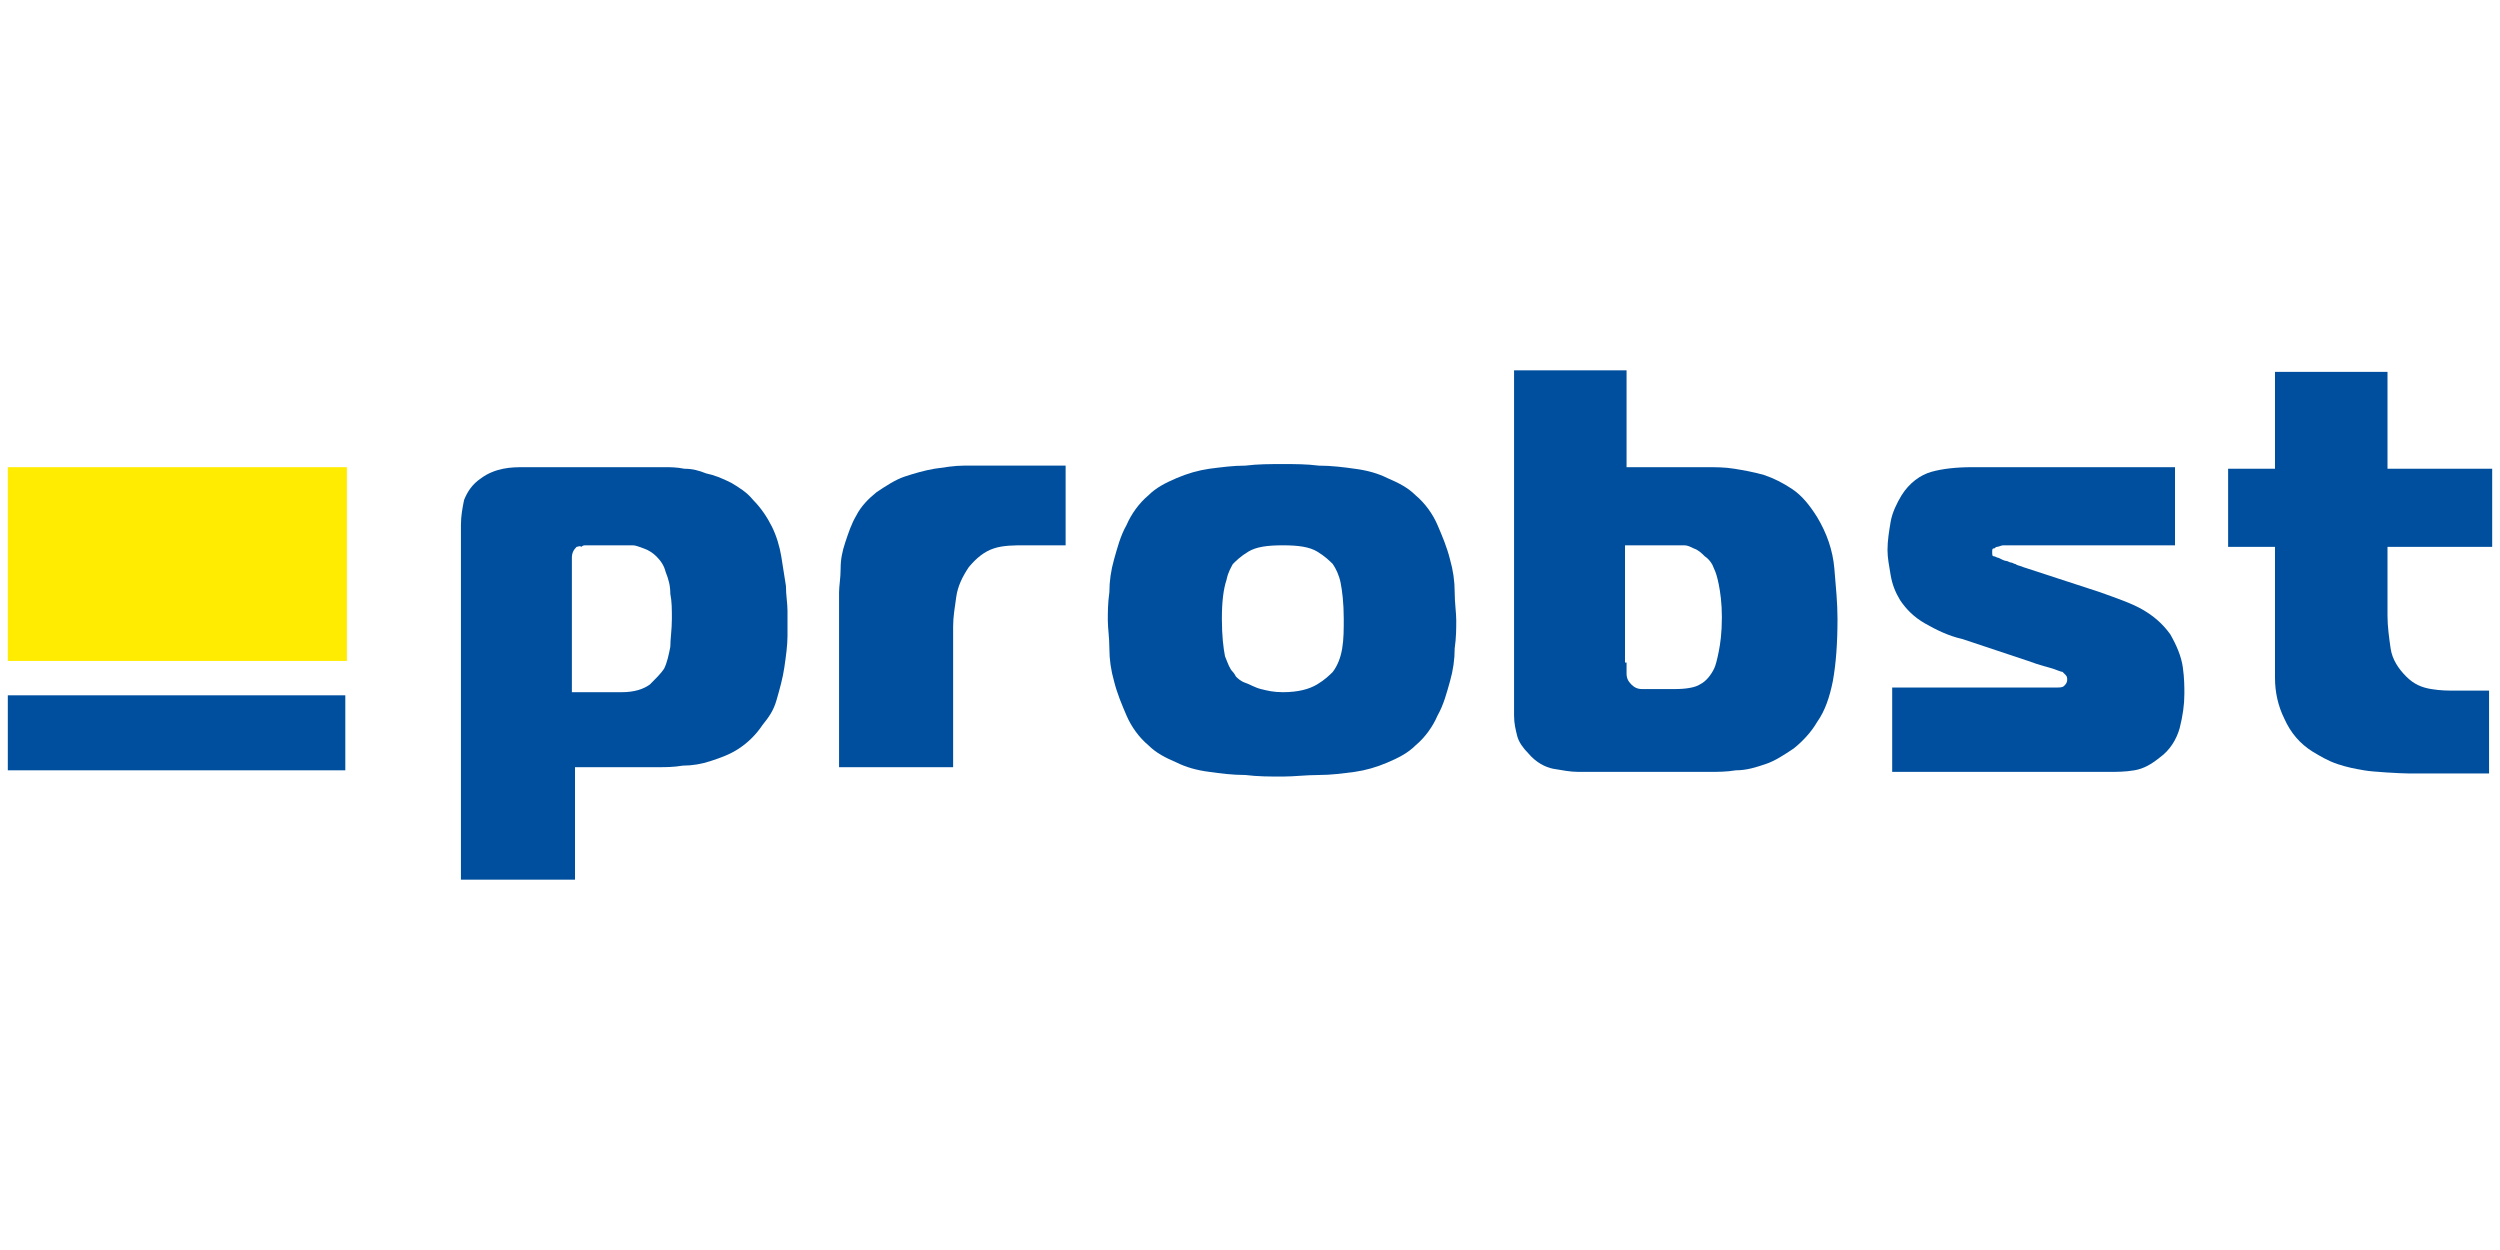<?xml version="1.0" encoding="utf-8"?>
<svg xmlns="http://www.w3.org/2000/svg" xmlns:xlink="http://www.w3.org/1999/xlink" version="1.1" id="Layer_1" x="0px" y="0px" viewBox="0 0 160 80" style="enable-background:new 0 0 160 80;">
<style type="text/css">
	.st0{fill:#FFEC00;}
	.st1{fill:#004F9E;}
</style>
<rect x="0.5" y="29.9" class="st0" width="21.7" height="12.4"/>
<path class="st1" d="M36.7,56.3h-7.2V33.6c0-0.6,0.1-1.1,0.2-1.6c0.2-0.5,0.5-1,1.1-1.4c0.4-0.3,0.9-0.5,1.4-0.6&#xA;	c0.5-0.1,0.9-0.1,1.4-0.1h9c0.3,0,0.7,0,1.2,0.1c0.5,0,0.9,0.1,1.4,0.3c0.5,0.1,1,0.3,1.6,0.6c0.5,0.3,1,0.6,1.4,1.1&#xA;	c0.5,0.5,0.9,1.1,1.2,1.7c0.3,0.6,0.5,1.3,0.6,1.9c0.1,0.6,0.2,1.3,0.3,1.9c0,0.6,0.1,1.1,0.1,1.6c0,0.4,0,0.9,0,1.6&#xA;	c0,0.6-0.1,1.3-0.2,2c-0.1,0.7-0.3,1.4-0.5,2.1c-0.2,0.7-0.5,1.1-0.9,1.6c-0.4,0.6-0.9,1.1-1.5,1.5c-0.6,0.4-1.2,0.6-1.8,0.8&#xA;	c-0.6,0.2-1.2,0.3-1.8,0.3c-0.6,0.1-1.1,0.1-1.6,0.1h-5.3V56.3z M39.8,44.3c0.8,0,1.4-0.2,1.8-0.5c0.4-0.4,0.7-0.7,0.9-1&#xA;	c0.2-0.4,0.3-0.9,0.4-1.4c0-0.5,0.1-1.1,0.1-1.8c0-0.6,0-1.1-0.1-1.6c0-0.5-0.1-0.9-0.3-1.4c-0.1-0.4-0.3-0.7-0.6-1&#xA;	c-0.2-0.2-0.5-0.4-0.8-0.5c-0.3-0.1-0.5-0.2-0.7-0.2c-0.2,0-0.4,0-0.5,0h-2.5c-0.1,0-0.2,0-0.3,0.1C37.1,34.9,37,35,36.9,35&#xA;	c-0.2,0.2-0.3,0.4-0.3,0.7v8.6H39.8z"/>
<path class="st1" d="M53.8,49.1H61v-9c0-0.6,0.1-1.2,0.2-1.9c0.1-0.7,0.4-1.3,0.8-1.9c0.5-0.6,1-1,1.6-1.2c0.6-0.2,1.3-0.2,2-0.2&#xA;	h2.6v-5.1h-4.9c-0.5,0-1,0-1.6,0c-0.6,0-1.2,0.1-1.9,0.2c-0.6,0.1-1.3,0.3-1.9,0.5c-0.6,0.2-1.2,0.6-1.8,1c-0.5,0.4-1,0.9-1.3,1.5&#xA;	c-0.3,0.5-0.5,1.1-0.7,1.7c-0.2,0.6-0.3,1.1-0.3,1.7c0,0.6-0.1,1.1-0.1,1.5V49.1z"/>
<path class="st1" d="M82.1,29.7c0.8,0,1.5,0,2.3,0.1c0.8,0,1.6,0.1,2.3,0.2c0.8,0.1,1.5,0.3,2.1,0.6c0.7,0.3,1.3,0.6,1.8,1.1&#xA;	c0.6,0.5,1.1,1.2,1.4,1.9c0.3,0.7,0.6,1.4,0.8,2.2c0.2,0.7,0.3,1.4,0.3,2.1c0,0.7,0.1,1.3,0.1,1.8c0,0.5,0,1.1-0.1,1.8&#xA;	c0,0.7-0.1,1.4-0.3,2.1c-0.2,0.7-0.4,1.5-0.8,2.2c-0.3,0.7-0.8,1.4-1.4,1.9c-0.5,0.5-1.1,0.8-1.8,1.1c-0.7,0.3-1.4,0.5-2.1,0.6&#xA;	c-0.8,0.1-1.5,0.2-2.3,0.2c-0.8,0-1.6,0.1-2.3,0.1c-0.8,0-1.6,0-2.4-0.1c-0.8,0-1.6-0.1-2.3-0.2c-0.8-0.1-1.5-0.3-2.1-0.6&#xA;	c-0.7-0.3-1.3-0.6-1.8-1.1c-0.6-0.5-1.1-1.2-1.4-1.9c-0.3-0.7-0.6-1.4-0.8-2.2c-0.2-0.7-0.3-1.4-0.3-2.1c0-0.7-0.1-1.3-0.1-1.8&#xA;	c0-0.5,0-1.1,0.1-1.8c0-0.7,0.1-1.4,0.3-2.1c0.2-0.7,0.4-1.5,0.8-2.2c0.3-0.7,0.8-1.4,1.4-1.9c0.5-0.5,1.1-0.8,1.8-1.1&#xA;	c0.7-0.3,1.4-0.5,2.1-0.6c0.8-0.1,1.5-0.2,2.3-0.2C80.5,29.7,81.3,29.7,82.1,29.7 M78.2,39.6c0,1.1,0.1,1.9,0.2,2.4&#xA;	c0.2,0.5,0.3,0.8,0.5,1c0,0,0.1,0.1,0.2,0.3c0.1,0.1,0.3,0.3,0.6,0.4c0.3,0.1,0.6,0.3,1,0.4c0.4,0.1,0.8,0.2,1.4,0.2&#xA;	c1,0,1.7-0.2,2.2-0.5c0.5-0.3,0.8-0.6,1-0.8c0.3-0.4,0.5-0.9,0.6-1.5c0.1-0.6,0.1-1.2,0.1-1.9c0-1-0.1-1.8-0.2-2.3&#xA;	c-0.1-0.5-0.3-0.9-0.5-1.2c-0.2-0.2-0.5-0.5-1-0.8c-0.5-0.3-1.2-0.4-2.2-0.4c-1,0-1.7,0.1-2.2,0.4c-0.5,0.3-0.8,0.6-1,0.8&#xA;	c-0.1,0.2-0.3,0.5-0.4,1C78.3,37.7,78.2,38.5,78.2,39.6"/>
<path class="st1" d="M104.1,23.7v6.2h5.2c0.5,0,1.1,0,1.7,0.1c0.6,0.1,1.2,0.2,1.9,0.4c0.6,0.2,1.2,0.5,1.8,0.9&#xA;	c0.6,0.4,1.1,1,1.6,1.8c0.6,1,1,2.1,1.1,3.3c0.1,1.2,0.2,2.2,0.2,3.2c0,1.6-0.1,2.9-0.3,4c-0.2,1-0.5,1.9-1,2.6&#xA;	c-0.4,0.7-1,1.3-1.5,1.7c-0.6,0.4-1.2,0.8-1.8,1c-0.6,0.2-1.2,0.4-1.9,0.4c-0.6,0.1-1.2,0.1-1.6,0.1h-8.5c-0.5,0-1-0.1-1.6-0.2&#xA;	c-0.5-0.1-1.1-0.4-1.6-1c-0.3-0.3-0.6-0.7-0.7-1.1c-0.1-0.4-0.2-0.8-0.2-1.3V23.7H104.1z M104.1,42.4c0,0.2,0,0.4,0,0.7&#xA;	c0,0.3,0.1,0.5,0.3,0.7c0.2,0.2,0.4,0.3,0.7,0.3c0.2,0,0.5,0,0.6,0h1.5c0.7,0,1.3-0.1,1.6-0.3c0.4-0.2,0.7-0.6,0.9-1&#xA;	c0.1-0.2,0.2-0.6,0.3-1.1c0.1-0.5,0.2-1.2,0.2-2.2c0-0.9-0.1-1.6-0.2-2.1c-0.1-0.5-0.2-0.8-0.3-1c-0.1-0.3-0.3-0.6-0.6-0.8&#xA;	c-0.2-0.2-0.4-0.4-0.7-0.5c-0.2-0.1-0.4-0.2-0.6-0.2c-0.2,0-0.4,0-0.5,0h-3.3V42.4z"/>
<path class="st1" d="M121.1,49.4H135c0.5,0,1,0,1.6-0.1c0.6-0.1,1.1-0.4,1.6-0.8c0.7-0.5,1.1-1.2,1.3-1.9c0.2-0.8,0.3-1.5,0.3-2.2&#xA;	c0-0.4,0-1-0.1-1.7c-0.1-0.7-0.4-1.4-0.8-2.1c-0.5-0.7-1.1-1.2-1.8-1.6c-0.7-0.4-1.6-0.7-2.7-1.1l-4.9-1.6c-0.2-0.1-0.4-0.1-0.5-0.2&#xA;	c-0.1,0-0.2-0.1-0.3-0.1c-0.1,0-0.2-0.1-0.3-0.1c-0.1,0-0.3-0.1-0.5-0.2c-0.1,0-0.2-0.1-0.3-0.1c-0.1,0-0.1-0.1-0.1-0.3&#xA;	c0-0.1,0-0.2,0.1-0.2c0.1,0,0.1-0.1,0.2-0.1c0.1,0,0.3-0.1,0.4-0.1c0.1,0,0.3,0,0.4,0h10.6v-5h-13c-1,0-1.9,0.1-2.6,0.3&#xA;	c-0.7,0.2-1.4,0.7-1.9,1.5c-0.3,0.5-0.6,1.1-0.7,1.7c-0.1,0.6-0.2,1.2-0.2,1.8c0,0.5,0.1,1,0.2,1.6c0.1,0.6,0.3,1.1,0.6,1.6&#xA;	c0.4,0.6,0.9,1.1,1.6,1.5c0.7,0.4,1.5,0.8,2.4,1l4.2,1.4c0.8,0.3,1.3,0.4,1.6,0.5c0.3,0.1,0.5,0.2,0.6,0.2c0.1,0.1,0.1,0.1,0.2,0.2&#xA;	c0.1,0.1,0.1,0.2,0.1,0.3c0,0.2-0.1,0.3-0.2,0.4c-0.1,0.1-0.3,0.1-0.4,0.1h-10.6V49.4z"/>
<path class="st1" d="M159.3,49.4v-5.2h-2.1c-0.5,0-1,0-1.6-0.1c-0.6-0.1-1.1-0.3-1.6-0.8c-0.5-0.5-0.9-1.1-1-1.8&#xA;	c-0.1-0.7-0.2-1.4-0.2-2.1v-4.4h6.7v-5h-6.7v-6.2h-7.2v6.2h-3v5h3v8.4c0,0.9,0.2,1.8,0.6,2.6c0.4,0.9,1,1.6,1.8,2.1&#xA;	c0.5,0.3,1,0.6,1.6,0.8c0.6,0.2,1.1,0.3,1.7,0.4c0.5,0.1,2.4,0.2,2.8,0.2H159.3z"/>
<rect x="0.5" y="44.5" class="st1" width="21.6" height="4.8"/>
</svg>